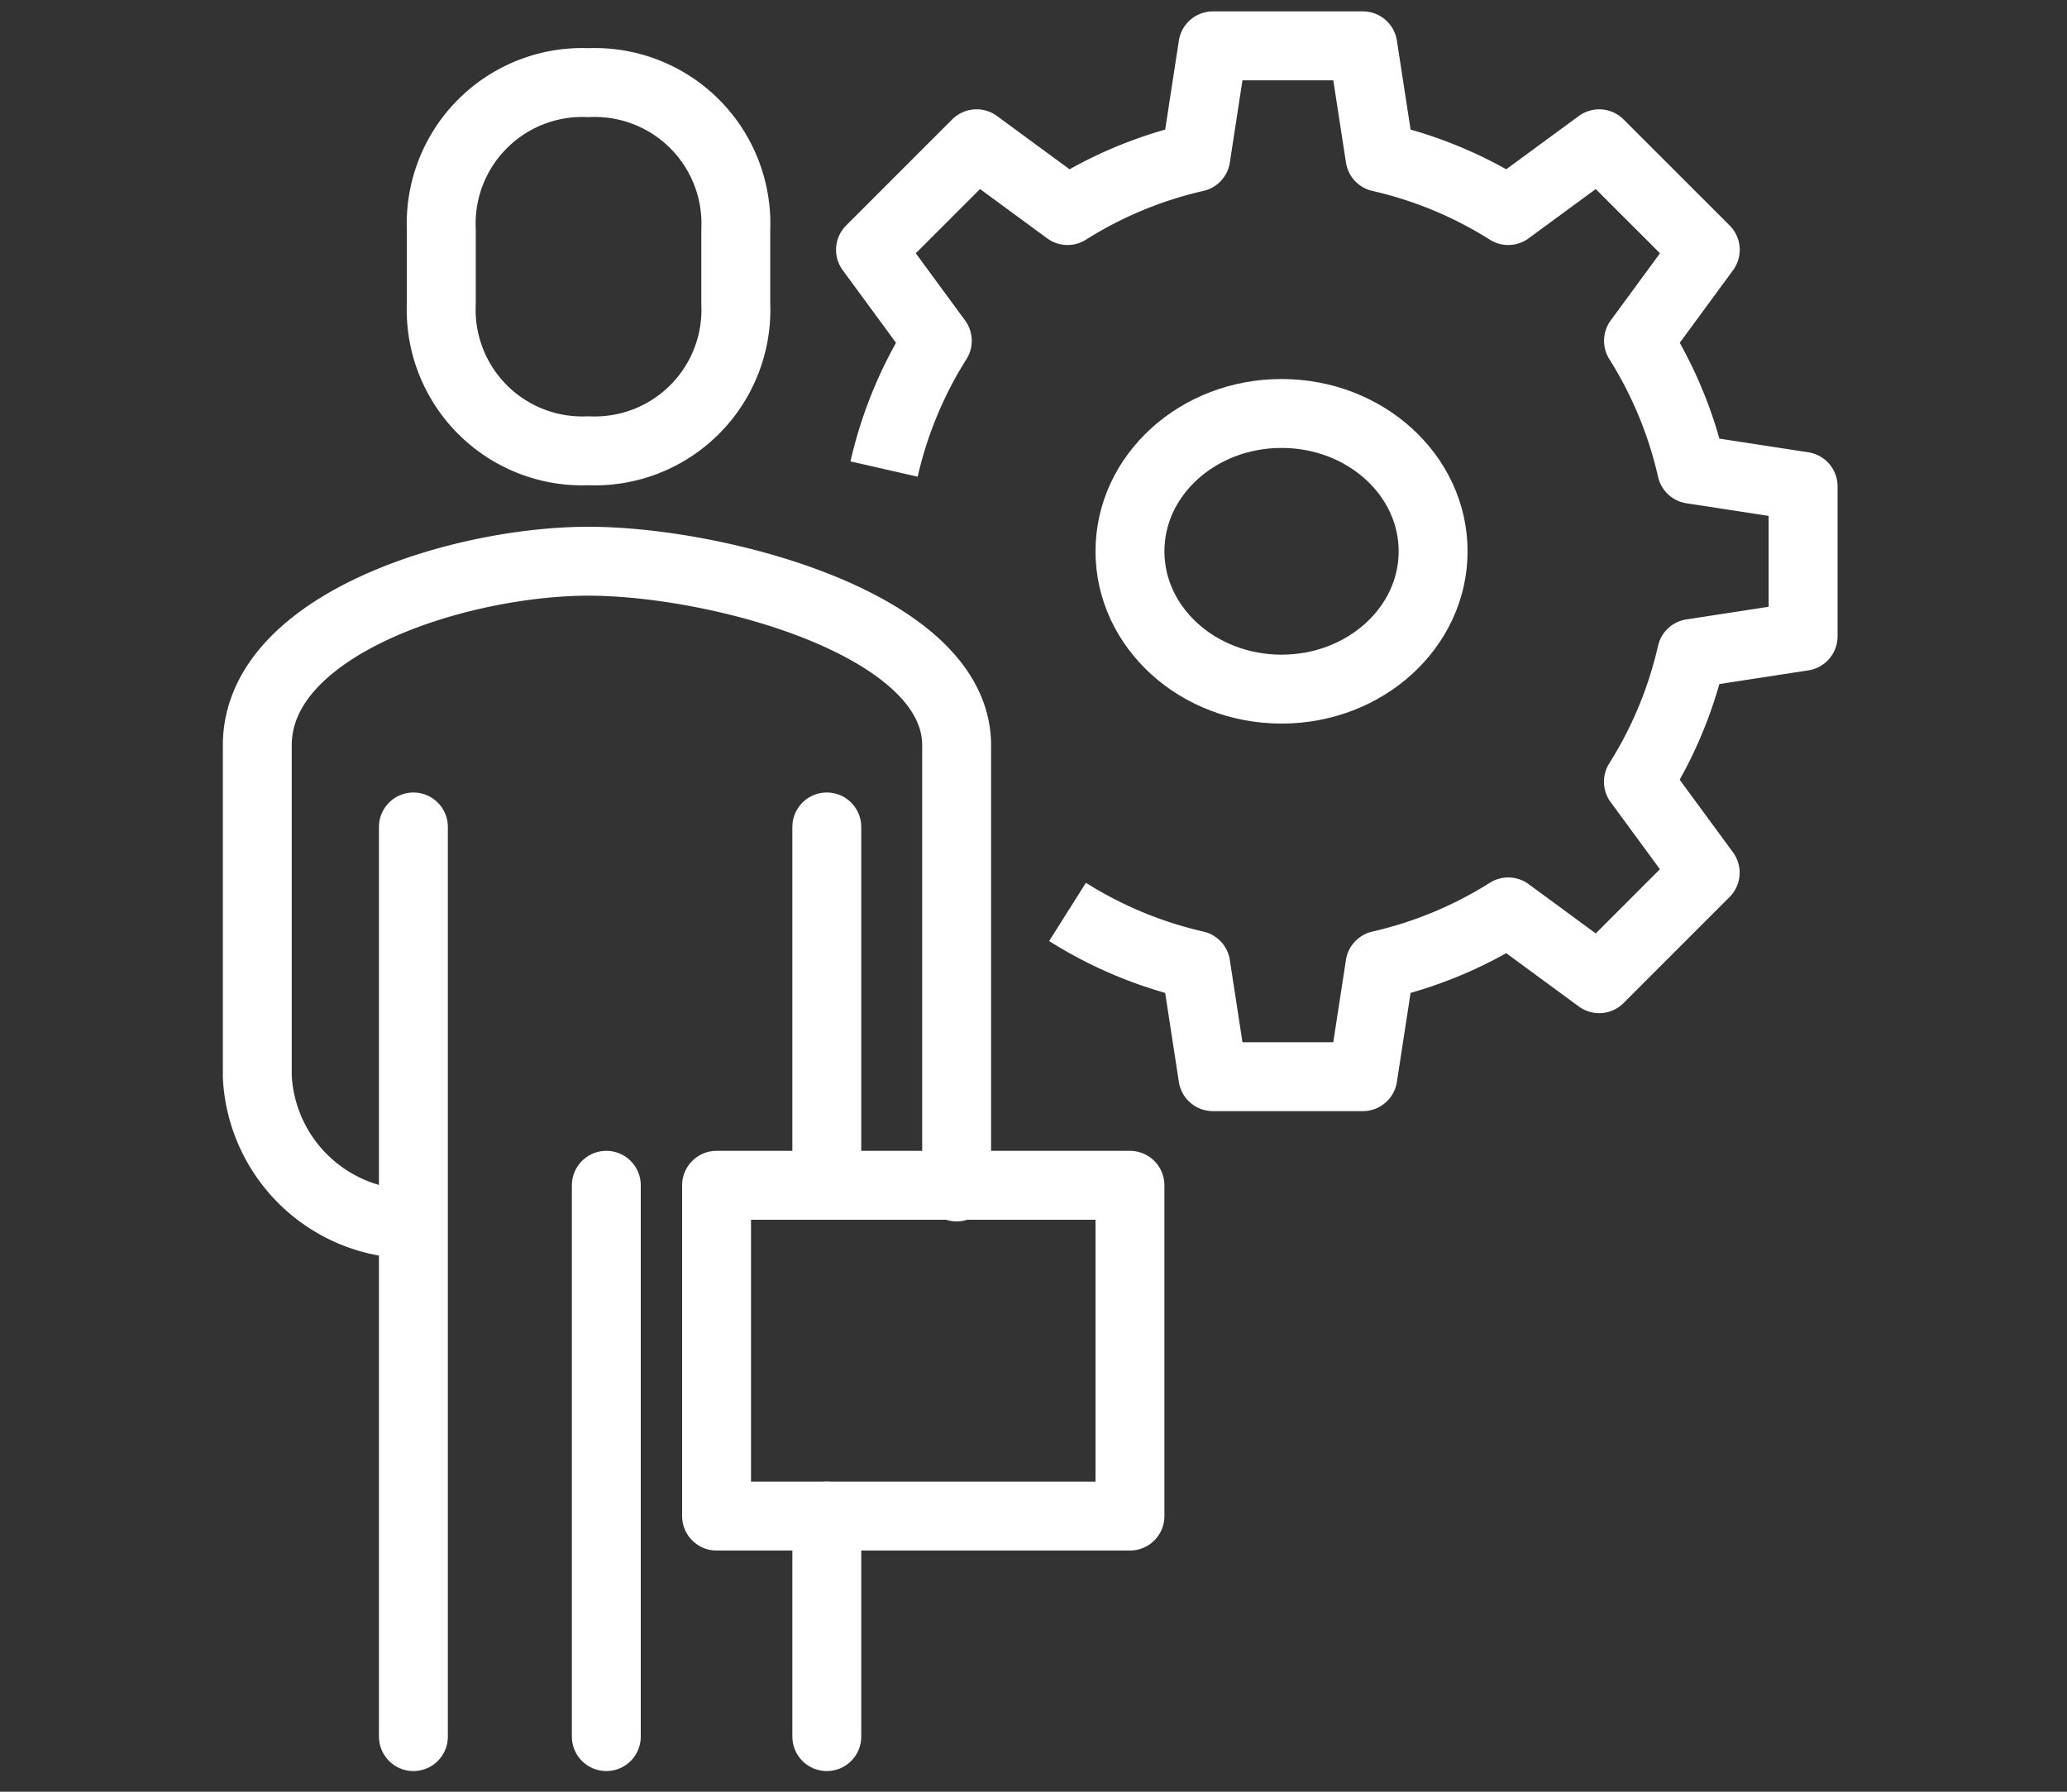 <svg xmlns="http://www.w3.org/2000/svg" xmlns:xlink="http://www.w3.org/1999/xlink" width="75" height="65" viewBox="0 0 75 65">
  <rect x="0" y="0" width="75" height="65" fill="#333333" stroke="none"/>
  <defs>
    <clipPath id="clip-path">
      <rect id="Rectangle_217" data-name="Rectangle 217" width="59" height="65" transform="translate(0 -0.327)" fill="none" stroke="#fff" stroke-width="2.5"/>
    </clipPath>
    <clipPath id="clip-Flexible_Scheduling_Options">
      <rect width="75" height="65"/>
    </clipPath>
  </defs>
  <g id="Flexible_Scheduling_Options" data-name="Flexible Scheduling Options" clip-path="url(#clip-Flexible_Scheduling_Options)">
    <g id="Group_5322" data-name="Group 5322" transform="translate(8 0.327)">
      <g id="Group_5267" data-name="Group 5267" clip-path="url(#clip-path)">
        <ellipse id="Ellipse_27" data-name="Ellipse 27" cx="5.5" cy="5" rx="5.5" ry="5" transform="translate(33 14.673)" fill="none" stroke="#fff" stroke-miterlimit="10" stroke-width="2.5"/>
        <path id="Path_54568" data-name="Path 54568" d="M24.809,32.419a14.948,14.948,0,0,0,4.653,1.933l.622,4.044h5.44l.622-4.044A14.948,14.948,0,0,0,40.8,32.419l3.3,2.423,3.846-3.846-2.423-3.3a14.914,14.914,0,0,0,1.931-4.653l4.045-.622v-5.44l-4.044-.622A14.948,14.948,0,0,0,45.526,11.7l2.423-3.3L44.1,4.553,40.8,6.975a14.914,14.914,0,0,0-4.653-1.931L35.524,1h-5.44l-.622,4.044a14.945,14.945,0,0,0-4.653,1.931l-3.3-2.423L17.66,8.4l2.423,3.3a14.927,14.927,0,0,0-1.931,4.653" transform="translate(5.926 0.336)" fill="none" stroke="#fff" stroke-linejoin="round" stroke-width="2.5"/>
        <path id="Path_54569" data-name="Path 54569" d="M6.342,39.04A5.632,5.632,0,0,1,1,33.7V21.678C1,17.266,8.38,15,13.02,15s13.355,2.266,13.355,6.678V37.7" transform="translate(0.336 5.033)" fill="none" stroke="#fff" stroke-linecap="round" stroke-linejoin="round" stroke-width="2.5"/>
        <path id="Path_54570" data-name="Path 54570" d="M11.342,15.355A5.12,5.12,0,0,1,6,10.013V7.342A5.12,5.12,0,0,1,11.342,2a5.12,5.12,0,0,1,5.342,5.342v2.671A5.12,5.12,0,0,1,11.342,15.355Z" transform="translate(2.013 0.671)" fill="none" stroke="#fff" stroke-linejoin="round" stroke-width="2.5"/>
        <line id="Line_149" data-name="Line 149" y1="33" transform="translate(7 29.673)" fill="none" stroke="#fff" stroke-linecap="round" stroke-linejoin="round" stroke-width="2.5"/>
        <line id="Line_150" data-name="Line 150" y2="13" transform="translate(22 29.673)" fill="none" stroke="#fff" stroke-linecap="round" stroke-linejoin="round" stroke-width="2.5"/>
        <line id="Line_151" data-name="Line 151" y2="8" transform="translate(22 54.673)" fill="none" stroke="#fff" stroke-linecap="round" stroke-linejoin="round" stroke-width="2.5"/>
        <line id="Line_152" data-name="Line 152" y2="20" transform="translate(14 42.673)" fill="none" stroke="#fff" stroke-linecap="round" stroke-linejoin="round" stroke-width="2.5"/>
        <rect id="Rectangle_216" data-name="Rectangle 216" width="15" height="12" transform="translate(18 42.673)" fill="none" stroke="#fff" stroke-linejoin="round" stroke-width="2.5"/>
      </g>
    </g>
  </g>
</svg>
